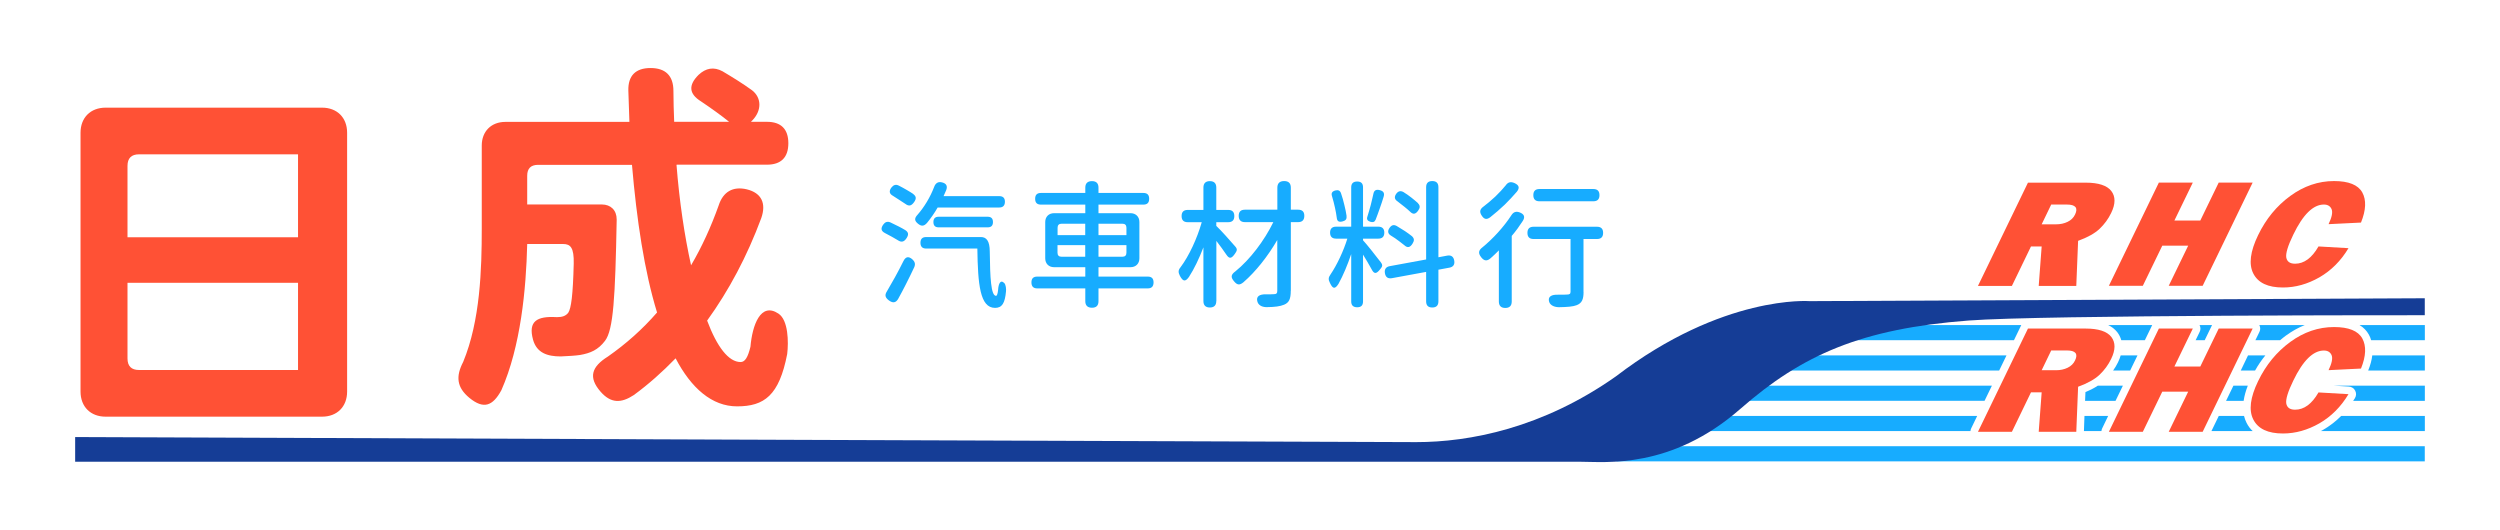 <?xml version="1.0" encoding="UTF-8"?>
<svg id="_圖層_1" data-name="圖層 1" xmlns="http://www.w3.org/2000/svg" viewBox="0 0 330 70">
  <defs>
    <style>
      .cls-1 {
        fill: #ff5135;
      }

      .cls-2 {
        fill: #17acff;
      }

      .cls-3 {
        fill: #153d96;
      }
    </style>
  </defs>
  <g>
    <rect class="cls-2" x="213.38" y="58.9" width="106.69" height="2"/>
    <path class="cls-2" d="M213.39,54.9h47.6l-.8,1.66c-.05.11-.08.22-.09.34h-46.71v-2Z"/>
    <path class="cls-2" d="M275.15,54.9h3.13l-.8,1.66c-.05.11-.08.22-.09.34h-2.31l.07-2Z"/>
    <path class="cls-2" d="M296.55,55.82c.21.42.48.78.8,1.08h-5.44l.97-2h3.33c.08.32.19.63.34.92Z"/>
    <path class="cls-2" d="M320.08,54.9v2h-13.73c.1-.05.2-.1.3-.16.87-.5,1.67-1.12,2.39-1.84h11.04Z"/>
    <polygon class="cls-2" points="213.39 50.91 262.93 50.91 261.96 52.91 213.39 52.91 213.39 50.91"/>
    <path class="cls-2" d="M276.91,50.91h3.31l-.97,2h-4.02l.05-1.16c.63-.26,1.17-.53,1.63-.84Z"/>
    <path class="cls-2" d="M294.81,50.91h1.9c-.28.71-.46,1.37-.55,2h-2.32l.97-2Z"/>
    <path class="cls-2" d="M320.08,50.91v2h-9.46c.09-.12.16-.24.24-.37.18-.3.19-.67.02-.98-.16-.31-.47-.51-.82-.53,0,0-1-.06-2.01-.12h12.03Z"/>
    <polygon class="cls-2" points="226.49 46.91 264.86 46.91 263.89 48.91 226.49 48.91 226.49 46.91"/>
    <path class="cls-2" d="M279.93,46.91h2.22l-.97,2h-2.25c.25-.34.46-.71.65-1.09.16-.32.27-.63.35-.91Z"/>
    <path class="cls-2" d="M296.74,46.91h2.29c-.51.62-.96,1.28-1.36,2h-1.89l.96-2Z"/>
    <path class="cls-2" d="M320.08,46.91v2h-7.48c.29-.71.47-1.38.54-2h6.94Z"/>
    <path class="cls-2" d="M232.61,42.91h34.19s0,0,0,.02l-.96,1.98h-33.22v-2Z"/>
    <path class="cls-2" d="M278.28,42.91h5.81s-.01,0-.01.02l-.96,1.98h-3.11c-.12-.43-.32-.79-.53-1.06-.31-.39-.71-.71-1.2-.94Z"/>
    <path class="cls-2" d="M290.34,42.91h1.65s-.01,0-.01.02l-.96,1.98h-1.2l.54-1.11c.14-.28.13-.61-.02-.89Z"/>
    <path class="cls-2" d="M298.23,42.91h6c-.87.34-1.71.82-2.52,1.41-.25.19-.5.38-.74.59h-3.26l.54-1.11c.14-.28.13-.61-.02-.89Z"/>
    <path class="cls-2" d="M320.08,42.91v2h-7.09c-.07-.26-.17-.51-.3-.74-.29-.52-.7-.94-1.23-1.26h8.62Z"/>
  </g>
  <g>
    <path class="cls-1" d="M10.63,17.52c0-1.99,1.32-3.31,3.31-3.31h28.57c1.99,0,3.31,1.32,3.31,3.31v34.17c0,1.99-1.32,3.31-3.31,3.31H13.94c-1.99,0-3.31-1.32-3.31-3.31V17.52ZM39.34,31.32v-10.95h-20.98c-1.02,0-1.53.51-1.53,1.53v9.42h22.51ZM39.34,48.84v-11.51h-22.51v9.98c0,1.02.51,1.53,1.53,1.53h20.98Z"/>
    <path class="cls-1" d="M89.3,21.77c.38,4.85,1.06,9.36,1.92,13.25,1.44-2.45,2.64-5.09,3.65-7.92.58-1.78,1.87-2.54,3.7-2.11,1.97.48,2.59,1.87,1.92,3.79-1.87,5.04-4.27,9.55-7.15,13.54,1.3,3.46,2.83,5.47,4.42,5.47.58,0,.96-.62,1.3-2.02.24-2.83,1.34-5.95,3.7-4.37,1.3.86,1.34,3.74,1.15,5.33-1.06,5.47-3.02,6.91-6.62,6.91-3.31,0-6.05-2.4-8.11-6.34-1.73,1.78-3.55,3.41-5.52,4.85-1.68,1.1-3.02,1.1-4.37-.43-1.68-1.92-1.2-3.31.96-4.66,2.4-1.68,4.56-3.6,6.48-5.81-1.68-5.47-2.69-12.24-3.31-19.49h-12.39c-.96,0-1.44.48-1.44,1.44v3.79h9.84c1.2,0,1.97.77,1.97,1.97v.14c-.19,10.13-.43,14.45-1.54,15.89-.91,1.2-1.92,1.63-3.31,1.87-.67.1-1.54.14-2.54.19-1.78,0-3.17-.48-3.65-2.21-.67-2.45.53-3.12,3.07-2.98h.14c.62,0,1.1-.14,1.44-.58.38-.58.62-2.3.72-6.48.05-2.11-.43-2.59-1.39-2.59h-4.75c-.14,5.95-.86,13.54-3.41,19.3-1.15,2.11-2.35,2.54-4.22,1.01-1.68-1.39-1.82-2.83-.82-4.75,2.26-5.47,2.45-12.29,2.45-17.57v-10.99c0-1.87,1.25-3.12,3.12-3.12h16.37c-.05-1.34-.1-2.74-.14-4.13-.05-1.97.96-2.98,2.93-2.98s3.02,1.01,3.02,3.02c0,1.39.05,2.74.1,4.08h7.25c-1.06-.86-2.35-1.78-3.7-2.69-1.63-1.01-1.68-2.16-.34-3.5.96-.91,2.02-1.1,3.17-.48,1.3.77,2.69,1.63,3.89,2.5,1.25.96,1.34,2.64.05,3.98l-.19.19h2.11c1.87,0,2.83.96,2.83,2.83s-.96,2.83-2.83,2.83h-11.9Z"/>
  </g>
  <g>
    <path class="cls-2" d="M119.49,30.37c.45.29.47.61.18,1.06-.32.5-.68.61-1.17.27-.23-.13-.49-.29-.74-.43-.32-.18-.65-.36-.97-.52-.5-.27-.54-.61-.22-1.08.25-.36.56-.49.97-.31.36.18.74.36,1.1.54.31.16.59.31.85.47ZM118.59,39.4c-.32.58-.72.65-1.26.25-.47-.36-.58-.68-.27-1.17.32-.56.7-1.21,1.08-1.89.38-.68.76-1.42,1.12-2.14.29-.58.68-.65,1.17-.22.34.31.43.63.25,1.04-.34.74-.72,1.49-1.1,2.25-.32.65-.67,1.28-.99,1.87ZM120.53,25.6c.43.32.45.63.13,1.08-.36.5-.68.59-1.17.22-.22-.14-.47-.31-.72-.47-.29-.2-.61-.4-.9-.58-.5-.27-.54-.65-.2-1.1.27-.34.58-.45.97-.25.36.18.72.38,1.08.59.29.16.56.34.81.5ZM131.91,25.89c.49,0,.74.25.74.74s-.25.76-.74.76h-8.14c-.43.76-.92,1.44-1.4,2.03-.38.43-.72.49-1.17.13-.52-.41-.52-.74-.07-1.22.88-1.01,1.66-2.3,2.18-3.66.18-.5.54-.74,1.06-.59.56.14.74.5.52,1.04-.11.27-.22.52-.34.77h7.36ZM122.26,32.81c-.5,0-.76-.25-.76-.76s.25-.76.76-.76h7.22c.7,0,1.17.47,1.17,1.93.04,3.46.16,5.83.83,5.83.13,0,.22-.31.27-.79.04-.74.29-1.42.81-.9.22.22.27.81.23,1.12-.14,1.51-.5,2.16-1.44,2.16-2,0-2.27-3.11-2.34-7.83h-6.75ZM130.37,28.61c.47,0,.7.23.7.7s-.23.7-.7.7h-6.46c-.47,0-.7-.23-.7-.7s.23-.7.7-.7h6.46Z"/>
    <path class="cls-2" d="M151.5,36.51c.52,0,.77.25.77.77s-.25.79-.77.79h-6.5v1.69c0,.58-.29.86-.86.86s-.88-.29-.88-.86v-1.69h-6.34c-.52,0-.77-.27-.77-.79s.25-.77.77-.77h6.34v-1.24h-4.12c-.7,0-1.17-.47-1.17-1.17v-4.79c0-.7.47-1.17,1.17-1.17h4.12v-1.13h-5.85c-.52,0-.77-.25-.77-.77s.25-.77.77-.77h5.85v-.7c0-.58.31-.86.88-.86s.86.29.86.86v.7h5.92c.52,0,.77.25.77.77s-.25.77-.77.77h-5.92v1.13h4.23c.7,0,1.17.47,1.17,1.17v4.79c0,.7-.47,1.17-1.17,1.17h-4.23v1.24h6.5ZM143.25,31.04v-1.51h-3.11c-.36,0-.54.18-.54.54v.97h3.66ZM143.25,33.89v-1.53h-3.66v.99c0,.36.18.54.54.54h3.11ZM148.69,31.04v-.97c0-.36-.18-.54-.54-.54h-3.15v1.51h3.69ZM148.15,33.89c.36,0,.54-.18.54-.54v-.99h-3.69v1.53h3.15Z"/>
    <path class="cls-2" d="M160.55,39.74c0,.56-.29.85-.85.85s-.85-.29-.85-.85v-7.09c-.56,1.46-1.21,2.83-1.91,3.91-.49.68-.79.59-1.19-.14-.23-.45-.25-.74.07-1.13,1.15-1.53,2.21-3.85,2.81-5.96h-1.85c-.54,0-.81-.27-.81-.81s.27-.81.81-.81h2.07v-2.95c0-.56.29-.85.85-.85s.85.29.85.85v2.95h1.57c.54,0,.81.27.81.81s-.27.81-.81.81h-1.57v.49c.56.52,1.85,1.96,2.52,2.74.31.36.2.56-.07.95-.43.61-.72.72-1.13.09-.38-.56-.86-1.22-1.31-1.8v7.96ZM170.38,38.4c0,1.08-.23,1.55-.88,1.82-.52.22-1.24.31-2.23.32-.54.02-1.1-.16-1.28-.68-.25-.76.31-1.03,1.12-1.01.49,0,.9,0,1.06-.02.32,0,.43-.11.43-.43v-6.72c-1.22,2.11-2.83,4.16-4.47,5.58-.5.41-.81.38-1.22-.11-.49-.56-.43-.9.16-1.33,1.94-1.57,3.83-4.07,5.01-6.5h-3.76c-.54,0-.81-.29-.81-.83s.27-.81.81-.81h4.29v-2.9c0-.59.31-.88.9-.88s.88.29.88.88v2.9h.97c.54,0,.81.27.81.81s-.27.83-.81.83h-.97v9.07Z"/>
    <path class="cls-2" d="M178.35,33.56c-.47,1.4-1.06,2.81-1.67,3.91-.47.74-.76.67-1.13-.13-.22-.43-.22-.7.07-1.1.86-1.26,1.73-3.12,2.23-4.74h-1.49c-.52,0-.79-.27-.79-.79s.27-.79.79-.79h2v-5.19c0-.52.27-.77.79-.77s.77.25.77.77v5.19h2.02c.52,0,.79.27.79.79s-.27.79-.79.79h-2.02v.22c.45.47,1.71,2.07,2.36,2.92.29.4.18.56-.13.94-.47.58-.76.63-1.1-.04-.32-.59-.74-1.3-1.13-1.93v6.18c0,.52-.25.77-.77.77s-.79-.25-.79-.77v-6.23ZM177.74,28.54c.05.4-.13.58-.5.68-.49.13-.74.02-.79-.49-.05-.4-.13-.85-.23-1.3-.11-.52-.25-1.04-.4-1.55-.13-.4.04-.63.45-.74.36-.09.61,0,.74.36.18.5.32,1.04.45,1.58.13.5.23,1.01.29,1.44ZM181.28,25.62c.09-.5.36-.65.86-.52.5.13.65.41.49.9-.14.49-.32.99-.49,1.48-.2.56-.38,1.08-.56,1.53-.14.31-.36.36-.68.27-.36-.11-.54-.31-.41-.67.14-.47.31-1.01.45-1.55.13-.49.23-.99.34-1.44ZM189.87,33.96l1.17-.22c.52-.09.83.14.92.67.09.5-.13.83-.63.92l-1.46.27v4.18c0,.54-.27.81-.81.81s-.81-.27-.81-.81v-3.89l-4.52.83c-.52.09-.83-.13-.92-.65-.09-.52.13-.85.65-.94l4.79-.88v-9.54c0-.54.27-.81.81-.81s.81.27.81.81v9.25ZM186.38,31.18c.32.31.32.58.09.95-.32.54-.67.65-1.12.22-.22-.18-.45-.36-.7-.54-.32-.25-.68-.49-1.03-.7-.43-.25-.49-.61-.2-1.03.25-.36.54-.47.94-.25.36.22.74.45,1.1.68.32.22.65.45.92.67ZM187.17,26.83c.31.31.29.59.04.95-.34.5-.68.58-1.1.14-.2-.18-.41-.38-.67-.58-.31-.25-.65-.52-.97-.76-.41-.27-.45-.61-.16-1.01.25-.34.56-.43.94-.22.36.22.72.47,1.06.74.31.25.61.49.86.72Z"/>
    <path class="cls-2" d="M197.86,33.04c-.36.36-.72.72-1.08,1.03-.49.43-.86.4-1.26-.11-.41-.52-.38-.9.16-1.31,1.4-1.15,2.81-2.68,3.83-4.25.27-.43.63-.54,1.1-.36.58.23.74.59.4,1.12-.43.67-.92,1.35-1.46,1.98v8.66c0,.56-.29.85-.85.85s-.85-.29-.85-.85v-6.75ZM198.78,24.43c.31-.41.65-.47,1.12-.27.61.27.74.63.32,1.15-.49.58-1.04,1.15-1.6,1.71-.63.59-1.26,1.15-1.89,1.64-.47.36-.81.31-1.13-.18-.34-.5-.27-.86.23-1.22.52-.4,1.06-.85,1.55-1.31.52-.5,1.01-1.03,1.4-1.51ZM209.03,38.53c0,.99-.22,1.48-.9,1.75-.5.2-1.26.25-2.34.27-.54,0-1.13-.2-1.3-.7-.23-.74.38-.97,1.13-.95.58,0,1.04,0,1.22-.02.34,0,.47-.09.47-.36v-6.97h-4.88c-.54,0-.81-.27-.81-.81s.27-.81.81-.81h8.37c.54,0,.81.27.81.81s-.27.81-.81.81h-1.78v6.99ZM210.32,24.95c.54,0,.81.27.81.81s-.27.81-.81.81h-7.11c-.54,0-.81-.27-.81-.81s.27-.81.81-.81h7.11Z"/>
  </g>
  <g>
    <path class="cls-1" d="M274.07,37.74h-4.96l.39-5.21h-1.41l-2.52,5.21h-4.48l6.6-13.63h7.62c1.68,0,2.81.37,3.38,1.1.57.74.57,1.71-.02,2.91-.38.79-.89,1.48-1.52,2.08-.63.6-1.58,1.13-2.84,1.59l-.24,5.94ZM269.5,29.61h1.91c.56,0,1.07-.11,1.52-.33s.78-.54.98-.97c.42-.87.06-1.31-1.09-1.31h-2.06l-1.26,2.61Z"/>
    <path class="cls-1" d="M297.35,24.1l-6.6,13.63h-4.48l2.57-5.3h-3.42l-2.57,5.3h-4.48l6.6-13.63h4.48l-2.43,5.01h3.42l2.43-5.01h4.48Z"/>
    <path class="cls-1" d="M306.02,32.53l3.98.23c-1,1.67-2.28,2.95-3.84,3.85-1.56.89-3.16,1.34-4.81,1.34-1.98,0-3.28-.61-3.91-1.84s-.41-2.92.63-5.07,2.45-3.86,4.24-5.17,3.72-1.97,5.78-1.97c1.93,0,3.17.5,3.73,1.5.55,1,.5,2.32-.17,3.98l-4.28.21c.44-.91.57-1.57.4-1.98-.18-.41-.52-.61-1.02-.61-1.41,0-2.76,1.32-4.04,3.98-.72,1.48-1.02,2.49-.92,3.03.11.53.49.8,1.16.8,1.18,0,2.21-.75,3.08-2.26Z"/>
  </g>
  <g>
    <path class="cls-1" d="M274.07,57h-4.96l.39-5.21h-1.41l-2.52,5.21h-4.48l6.6-13.63h7.62c1.68,0,2.81.37,3.38,1.1.57.74.57,1.71-.02,2.91-.38.79-.89,1.48-1.52,2.08-.63.6-1.58,1.13-2.84,1.59l-.24,5.94ZM269.5,48.87h1.91c.56,0,1.07-.11,1.52-.33s.78-.54.98-.97c.42-.87.06-1.31-1.09-1.31h-2.06l-1.26,2.61Z"/>
    <path class="cls-1" d="M297.35,43.37l-6.6,13.63h-4.48l2.57-5.3h-3.42l-2.57,5.3h-4.48l6.6-13.63h4.48l-2.43,5.01h3.42l2.43-5.01h4.48Z"/>
    <path class="cls-1" d="M306.02,51.8l3.98.23c-1,1.67-2.28,2.95-3.84,3.85-1.56.89-3.16,1.34-4.81,1.34-1.98,0-3.28-.61-3.91-1.84s-.41-2.92.63-5.07,2.45-3.86,4.24-5.17,3.72-1.97,5.78-1.97c1.93,0,3.17.5,3.73,1.5.55,1,.5,2.32-.17,3.98l-4.28.21c.44-.91.57-1.57.4-1.98-.18-.41-.52-.61-1.02-.61-1.41,0-2.76,1.32-4.04,3.98-.72,1.48-1.02,2.49-.92,3.03.11.53.49.8,1.16.8,1.18,0,2.21-.75,3.08-2.26Z"/>
  </g>
  <path class="cls-3" d="M9.92,57.69v3.26h198.66c3.32,0,11.97,1.05,21.16-6.99,8.16-7.14,15.97-10.57,30.1-11.65,9.78-.75,60.23-.7,60.23-.7v-2.24l-81.2.38s-11.42-.9-25.57,9.93c-9.7,6.84-19.31,8.68-26.36,8.68s-177.02-.67-177.02-.67Z"/>
</svg>